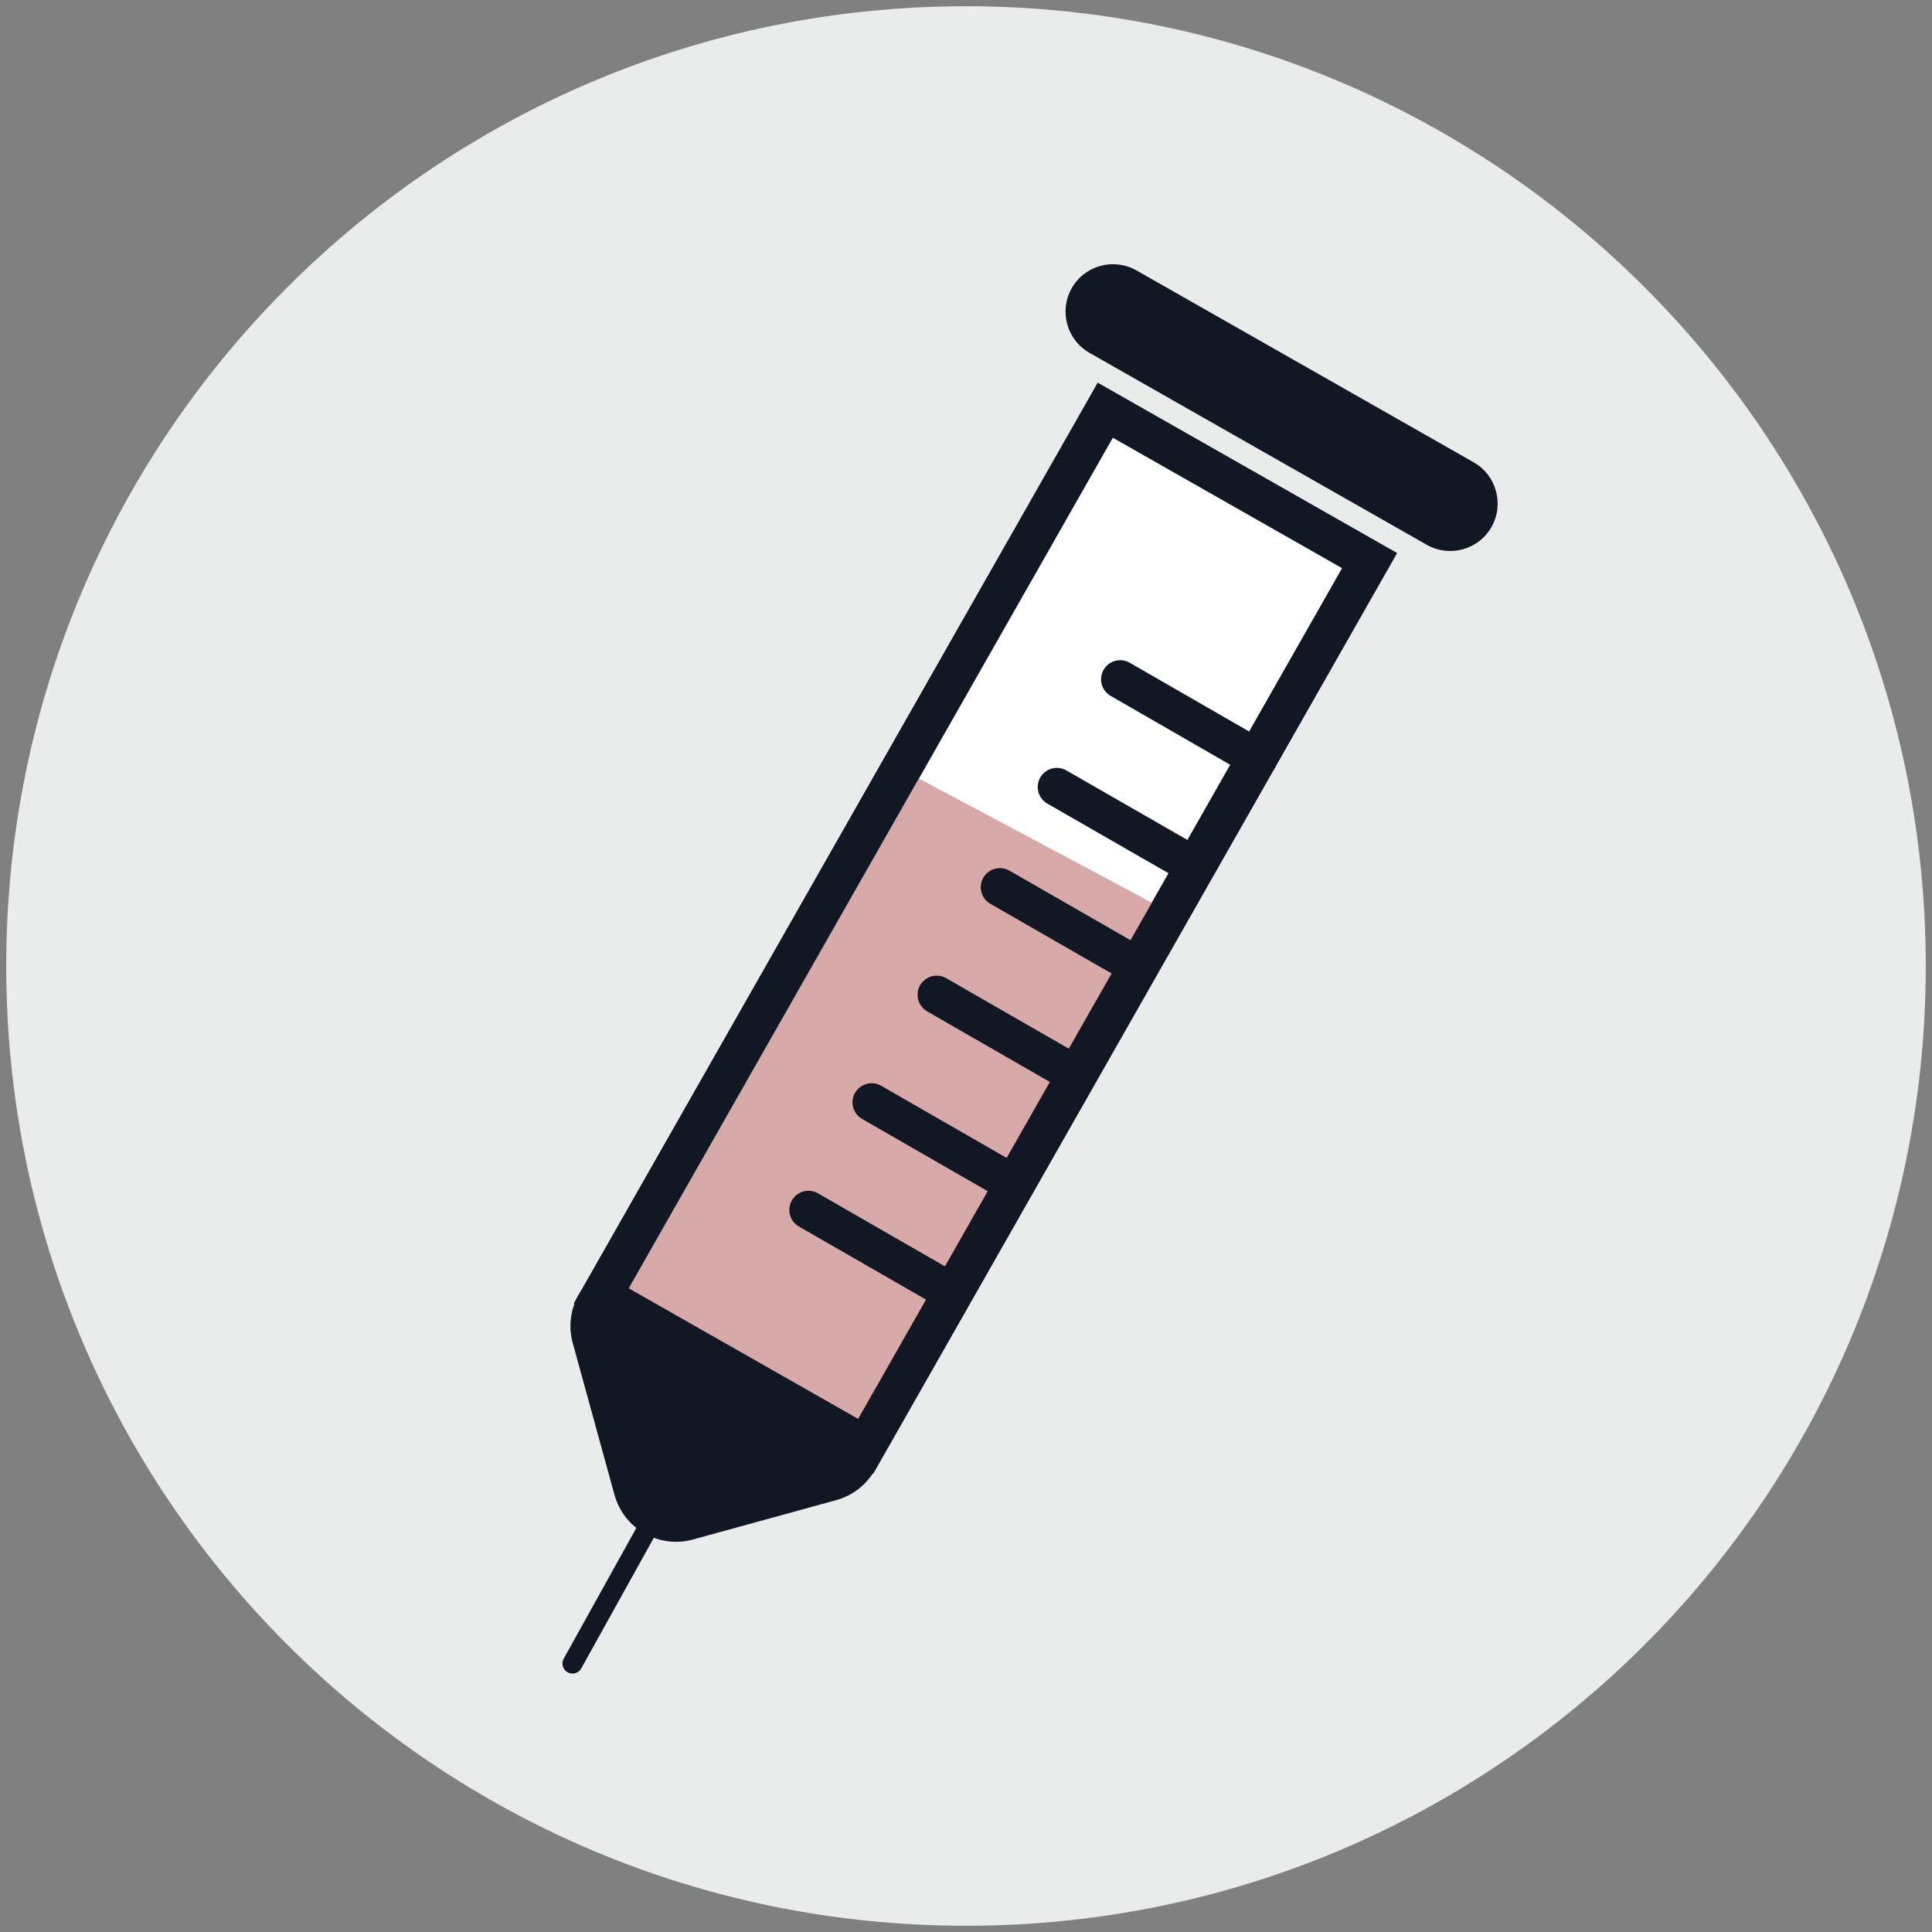 <?xml version="1.0" encoding="UTF-8"?>
<svg id="Layer_1" data-name="Layer 1" xmlns="http://www.w3.org/2000/svg" xmlns:xlink="http://www.w3.org/1999/xlink" viewBox="0 0 155 155">
  <rect x="0" y="0" width="155" height="155" fill="#808080" stroke="none"/>
  <defs>
    <style>
      .cls-1 {
        fill: #fff;
      }

      .cls-1, .cls-2, .cls-3, .cls-4 {
        stroke: #111723;
        stroke-miterlimit: 10;
      }

      .cls-1, .cls-3 {
        stroke-width: 3.22px;
      }

      .cls-2 {
        stroke-width: 1.61px;
      }

      .cls-2, .cls-5, .cls-3, .cls-4 {
        fill: none;
      }

      .cls-2, .cls-4 {
        stroke-linecap: round;
      }

      .cls-5, .cls-6, .cls-7, .cls-8 {
        stroke-width: 0px;
      }

      .cls-9 {
        clip-path: url(#clippath-1);
      }

      .cls-6 {
        fill: #d7a9a9;
      }

      .cls-10 {
        clip-path: url(#clippath);
      }

      .cls-4 {
        stroke-width: 3.07px;
      }

      .cls-7 {
        fill: #111723;
      }

      .cls-8 {
        fill: #eaeceb;
      }
    </style>
    <clipPath id="clippath">
      <rect class="cls-5" x=".5" y=".5" width="154" height="154"/>
    </clipPath>
    <clipPath id="clippath-1">
      <rect class="cls-5" x=".5" y=".5" width="154" height="154"/>
    </clipPath>
  </defs>
  <g class="cls-10">
    <path class="cls-8" d="M77.5,154.5c42.53,0,77-34.47,77-77S120.03.5,77.5.5.5,34.97.5,77.5s34.47,77,77,77"/>
    <path class="cls-7" d="M67.33,101.87l3.34,12.18c.75,2.73-.85,5.55-3.58,6.3l-11.49,3.16c-2.73.75-5.55-.86-6.3-3.58l-3.35-12.18c-.75-2.73.85-5.55,3.58-6.3l11.49-3.16c2.73-.75,5.55.85,6.3,3.58"/>
  </g>
  <line class="cls-2" x1="58.71" y1="110.46" x2="45.93" y2="133.46"/>
  <g class="cls-9">
    <path class="cls-7" d="M91.17,21.69l27.06,15.4c1.83,1.04,2.46,3.36,1.43,5.19-1.04,1.83-3.36,2.46-5.19,1.43l-27.06-15.4c-1.83-1.04-2.46-3.36-1.43-5.19,1.04-1.83,3.36-2.46,5.19-1.43"/>
  </g>
  <rect class="cls-1" x="38.18" y="62.27" width="81.75" height="24.4" transform="translate(-24.76 106.35) rotate(-60.36)"/>
  <polygon class="cls-6" points="73.05 62.1 93.1 72.78 68.76 115.64 48.24 103.96 72.05 62.1 73.05 62.1"/>
  <line class="cls-4" x1="75.92" y1="103.43" x2="64.86" y2="97.07"/>
  <line class="cls-4" x1="80.99" y1="94.8" x2="69.93" y2="88.44"/>
  <line class="cls-4" x1="86.21" y1="86.17" x2="75.15" y2="79.81"/>
  <line class="cls-4" x1="91.29" y1="77.54" x2="80.22" y2="71.18"/>
  <line class="cls-4" x1="95.86" y1="69.5" x2="84.79" y2="63.14"/>
  <line class="cls-4" x1="100.93" y1="60.87" x2="89.87" y2="54.5"/>
  <rect class="cls-3" x="38.18" y="62.27" width="81.75" height="24.4" transform="translate(-24.76 106.35) rotate(-60.36)"/>
</svg>